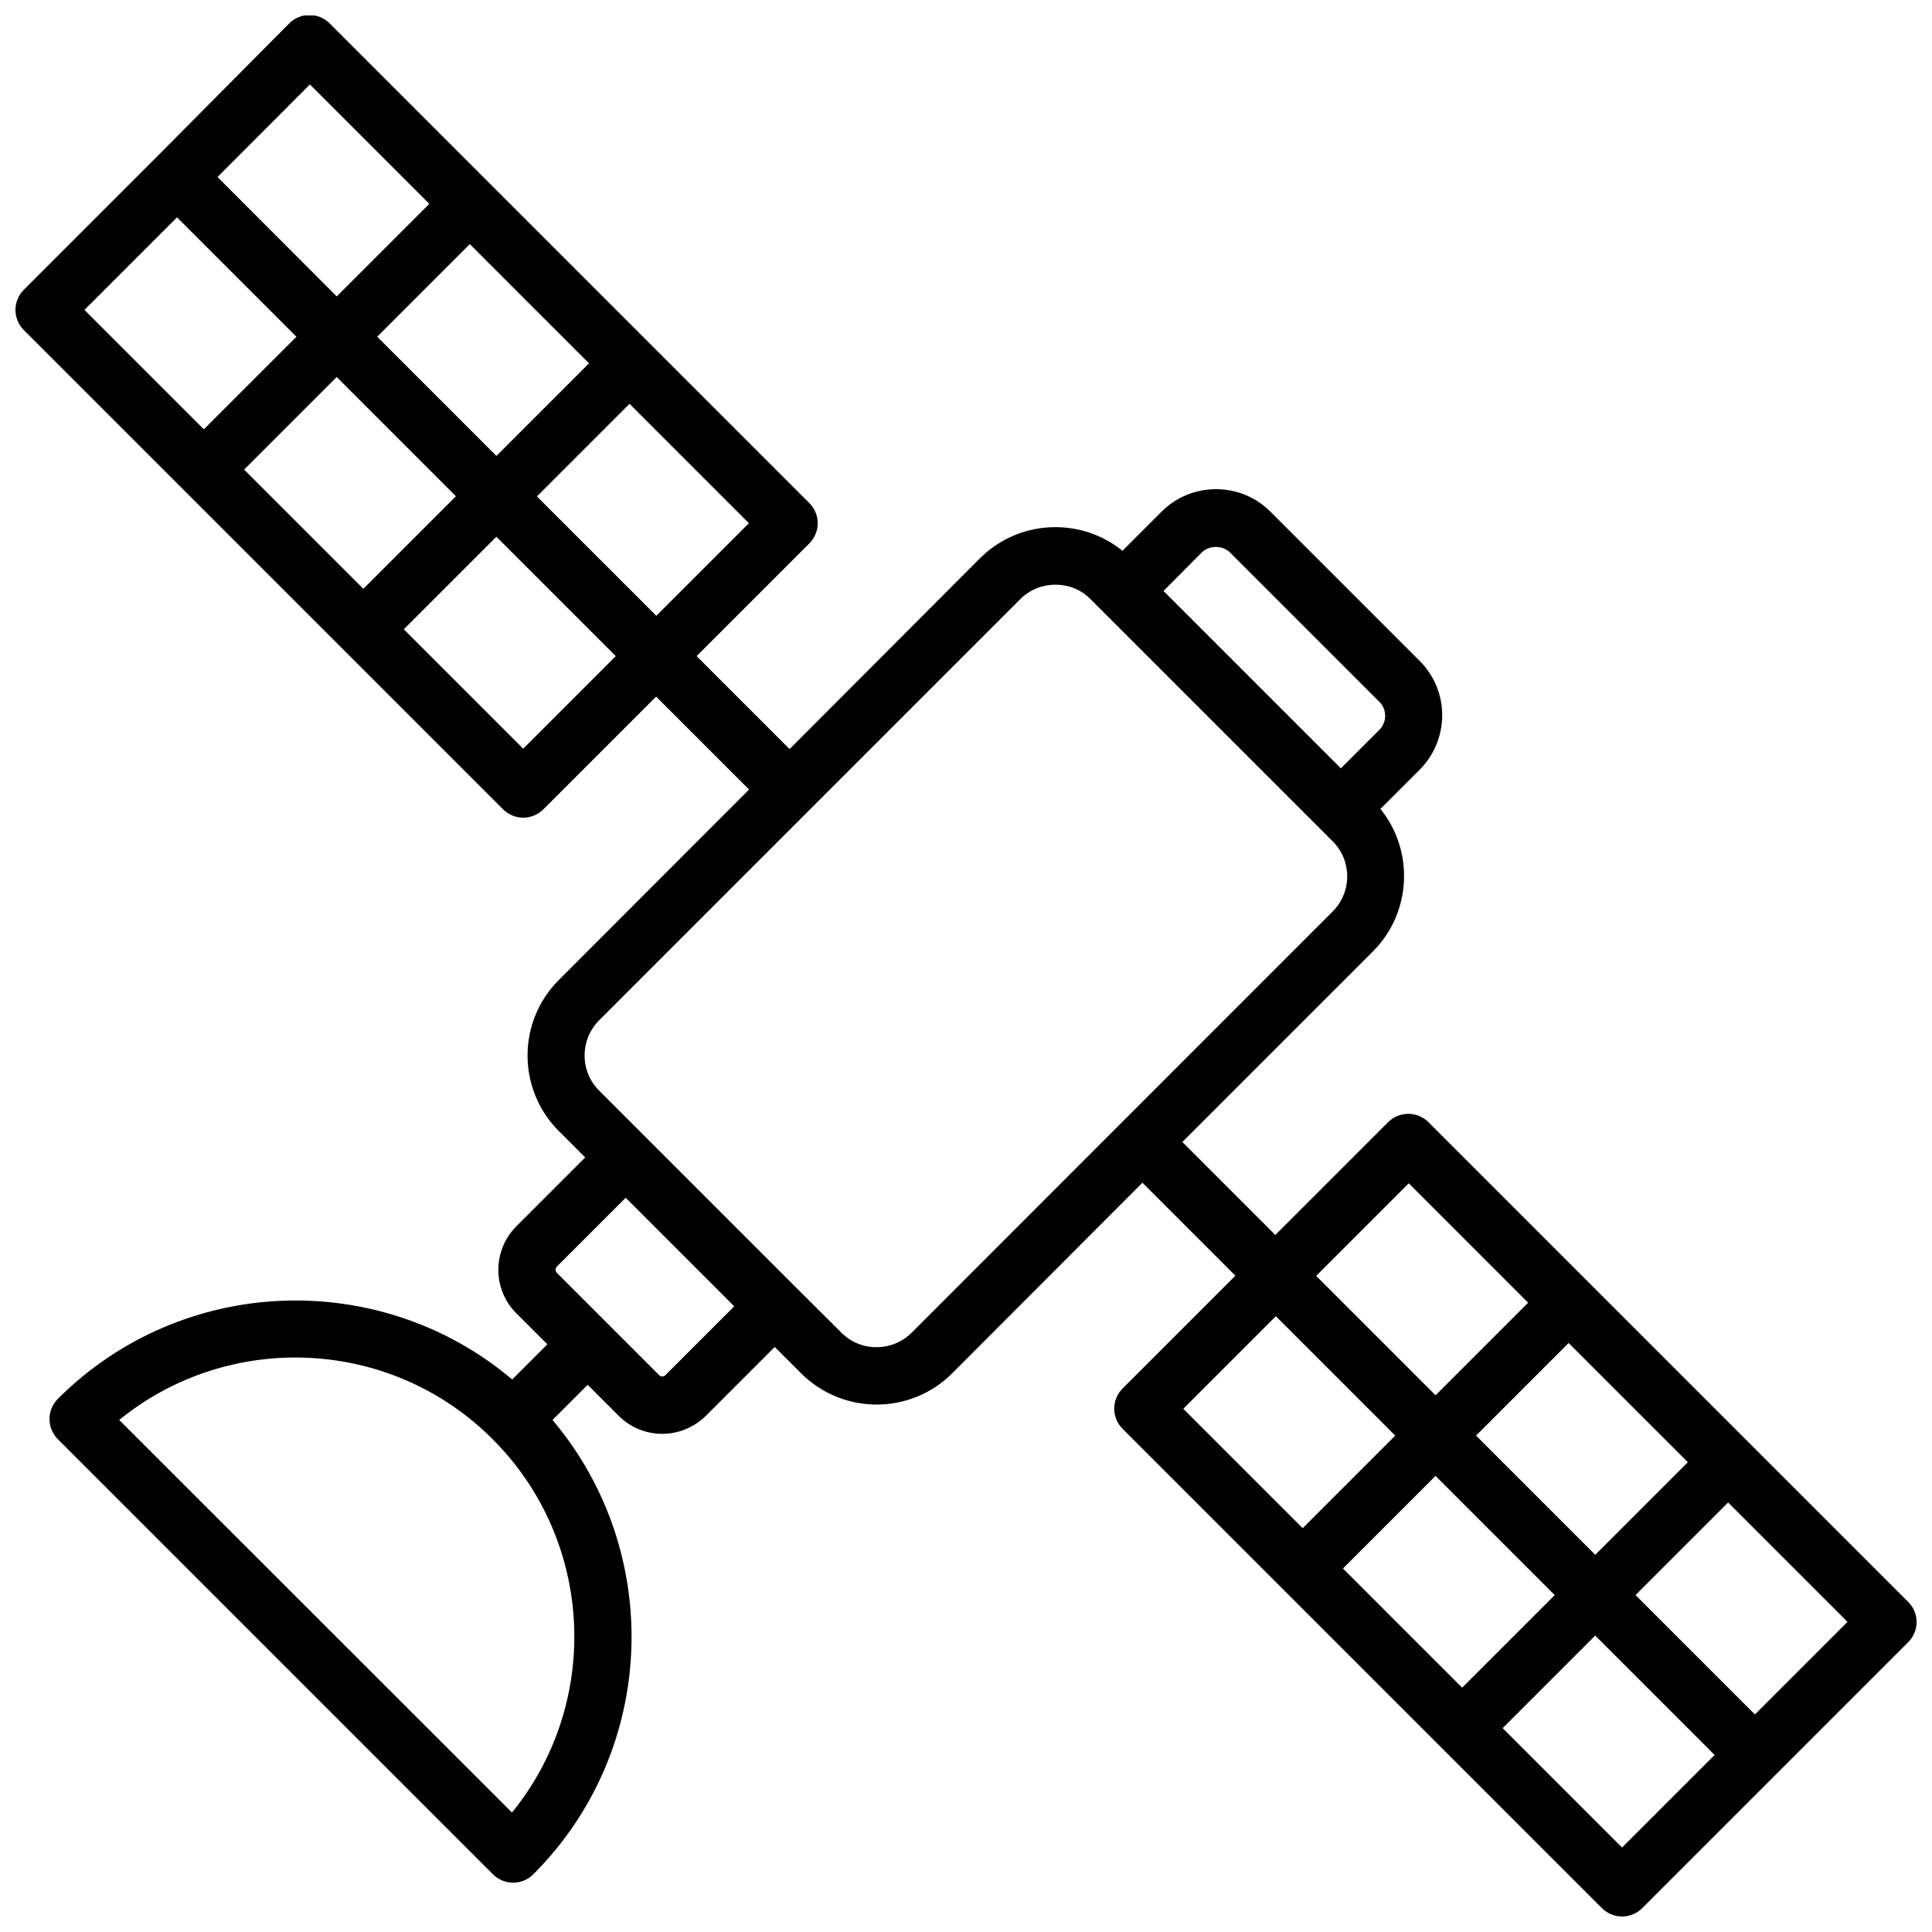 <?xml version="1.0" encoding="UTF-8"?>
<!-- Uploaded to: ICON Repo, www.iconrepo.com, Generator: ICON Repo Mixer Tools -->
<svg width="800px" height="800px" version="1.1" viewBox="144 144 512 512" xmlns="http://www.w3.org/2000/svg">
 <defs>
  <clipPath id="a">
   <path d="m148.09 148.09h503.81v503.81h-503.81z"/>
  </clipPath>
 </defs>
 <g clip-path="url(#a)">
  <path d="m649.69 568.52-42.27-42.27c-0.051-0.051-0.051-0.051-0.102-0.102-0.051-0.051-0.051-0.051-0.102-0.102l-42.168-42.168c-0.051-0.051-0.051-0.051-0.102-0.102l-42.371-42.371c-2.973-2.973-7.758-2.973-10.73 0l-29.875 29.875-24.637-24.637 50.48-50.48c10.328-10.328 10.984-26.703 2.016-37.785l10.379-10.379c3.828-3.828 5.945-8.969 5.996-14.41 0-5.441-2.117-10.578-5.945-14.41l-39.598-39.598c-3.828-3.828-8.969-5.945-14.41-5.945s-10.578 2.117-14.41 5.945l-10.379 10.379c-11.082-8.969-27.457-8.312-37.785 2.016l-50.43 50.535-24.637-24.637 29.875-29.875c1.41-1.41 2.215-3.324 2.215-5.34 0-2.016-0.805-3.93-2.215-5.34l-42.371-42.371c-0.051-0.051-0.051-0.051-0.102-0.102l-42.168-42.168c-0.051-0.051-0.051-0.051-0.102-0.102-0.051-0.051-0.051-0.051-0.102-0.102l-42.27-42.27c-2.973-2.973-7.758-2.973-10.73 0l-35.012 35.266s-0.051 0.051-0.051 0.051l-35.215 35.215c-1.465 1.461-2.269 3.375-2.269 5.391 0 2.016 0.805 3.93 2.215 5.34l127.01 127.01c1.461 1.461 3.426 2.215 5.34 2.215 1.914 0 3.879-0.754 5.34-2.215l29.875-29.875 24.637 24.637-50.43 50.48c-11.035 11.035-11.035 28.969 0 40.004l7.004 7.004-18.238 18.238c-6.348 6.348-6.398 16.727 0 23.074l8.211 8.211-9.32 9.32c-34.965-29.523-87.461-27.809-120.41 5.141-1.41 1.41-2.215 3.324-2.215 5.34s0.805 3.93 2.215 5.34l115.32 115.32c1.41 1.41 3.324 2.215 5.34 2.215s3.93-0.805 5.34-2.215c32.949-32.949 34.613-85.445 5.09-120.41l9.32-9.32 8.211 8.211c3.176 3.176 7.356 4.785 11.539 4.785 4.18 0 8.363-1.613 11.586-4.785l18.238-18.238 7.004 7.004c5.543 5.492 12.746 8.262 20 8.262s14.508-2.769 20-8.262l50.438-50.531 24.637 24.637-29.875 29.875c-2.973 2.973-2.973 7.758 0 10.73l127.01 127.01c1.461 1.461 3.426 2.215 5.34 2.215 1.914 0 3.879-0.754 5.34-2.215l70.484-70.484c2.969-2.973 2.969-7.758-0.004-10.68zm-331.76-261.33-31.641-31.641 24.535-24.535 31.641 31.641zm-109.23-38.742 24.535-24.535 31.59 31.59-24.535 24.535zm35.266-35.215 24.535-24.535 31.59 31.59-24.535 24.535zm-17.836-66.855 31.641 31.641-24.535 24.535-31.59-31.641zm-35.215 35.215 31.641 31.641-24.535 24.535-31.641-31.641zm91.742 140.82-31.641-31.641 24.535-24.535 31.641 31.641zm-2.973 281.93-104.09-104.04c29.02-23.629 71.945-21.965 98.949 5.09 27.055 27.055 28.766 69.926 5.137 98.945zm190.29-333.92 39.598 39.598c0.957 0.957 1.512 2.266 1.512 3.68 0 1.41-0.555 2.719-1.512 3.68l-10.227 10.227-47.004-47.004 10.227-10.277c1.965-1.867 5.441-1.867 7.406 0.098zm-149.63 218c-0.453 0.453-1.211 0.504-1.664 0l-27.105-27.105c-0.453-0.453-0.453-1.211 0-1.664l18.238-18.238 28.766 28.766zm65.242-11.234c-2.469 2.469-5.793 3.828-9.32 3.828-3.527 0-6.801-1.359-9.27-3.828l-12.344-12.293-0.051-0.051s-0.051-0.051-0.051-0.051l-39.449-39.449s-0.051-0.051-0.051-0.051l-12.293-12.293c-2.469-2.469-3.828-5.793-3.828-9.27 0-3.527 1.359-6.801 3.828-9.32l111.64-111.64c2.57-2.57 5.945-3.828 9.32-3.828s6.75 1.258 9.27 3.828l3.223 3.223 57.742 57.738 3.223 3.223c5.141 5.141 5.141 13.453 0 18.59zm114.31 62.473 24.535-24.535 31.59 31.59-24.535 24.535zm35.27-35.215 24.535-24.535 31.59 31.59-24.535 24.535zm-17.836-66.859 31.641 31.641-24.535 24.535-31.641-31.641zm-35.215 35.219 31.641 31.641-24.535 24.535-31.641-31.641zm91.742 140.81-31.641-31.641 24.535-24.535 31.641 31.641zm35.215-35.266-31.641-31.641 24.535-24.535 31.641 31.641z"/>
 </g>
</svg>